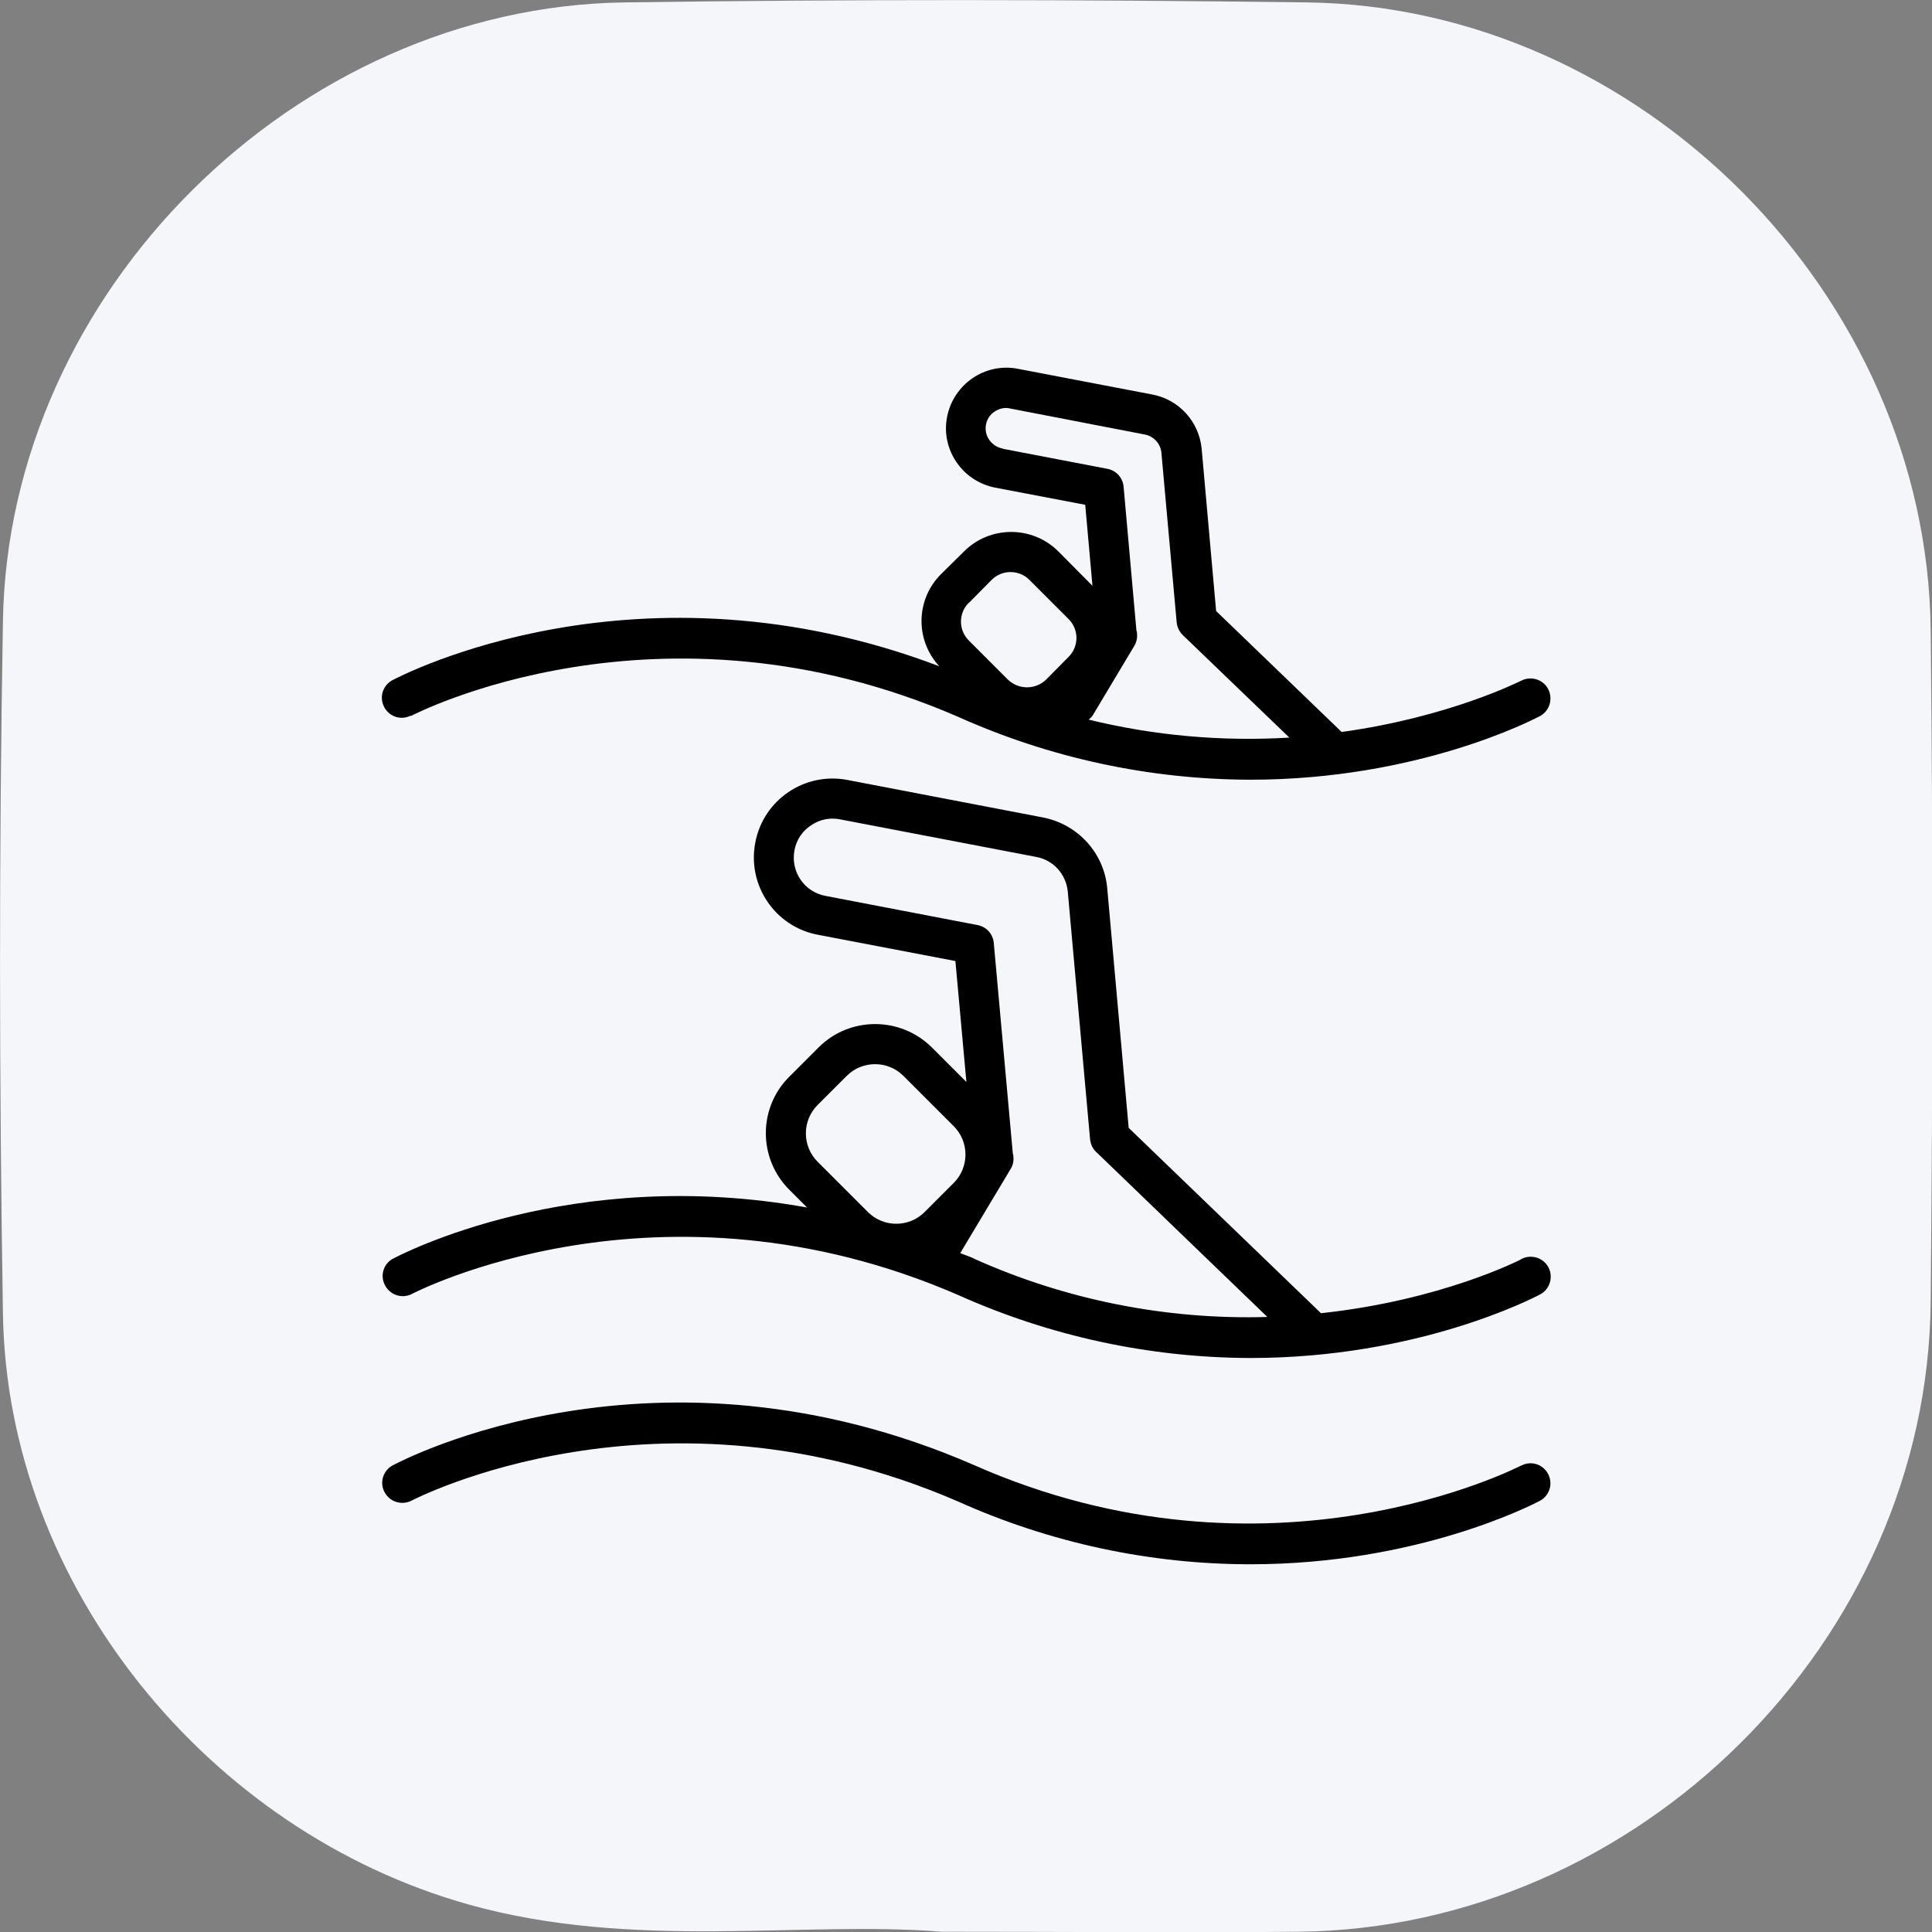 <svg xmlns="http://www.w3.org/2000/svg" id="Ebene_1" data-name="Ebene 1" viewBox="0 0 72.03 72.04"><rect x="0" y="0" width="72.03" height="72.04" fill="#808080" stroke="none"/><defs><style>      .cls-1, .cls-2 {        stroke-width: 0px;      }      .cls-2 {        fill: #f4f6f9;      }    </style></defs><path class="cls-2" d="M35.11,72.02c-5.23-.42-11.46.71-17.62-1.01C7.76,68.29.27,59.12.11,48.99-.03,40.38-.04,31.76.11,23.15.31,10.89,11.02.26,23.28.09,31.76-.03,40.24-.02,48.73.09c12.43.16,23.11,10.92,23.25,23.38.09,8.36.08,16.73,0,25.09-.12,12.63-10.91,23.33-23.56,23.46-4.12.04-8.23,0-13.31,0Z"></path><g><path class="cls-1" d="M56.71,46.95c-.05.03-2.98,1.53-7.46,2.01l-7.17-6.91-.8-8.94c-.12-1.31-1.09-2.37-2.38-2.63l-7.3-1.4c-1.6-.31-3.14.74-3.44,2.33-.31,1.6.74,3.14,2.33,3.44l5.13.98.41,4.51-1.29-1.29c-1.17-1.16-3.06-1.16-4.22,0l-1.09,1.09c-1.17,1.16-1.17,3.05,0,4.22,0,0,0,0,0,0l.66.66c-8.78-1.59-15.15,1.75-15.48,1.93-.35.22-.45.68-.22,1.03.2.31.59.43.93.28.09-.05,9.24-4.82,20.4.02,3.43,1.54,7.14,2.34,10.9,2.35,6.25,0,10.53-2.23,10.8-2.37.36-.19.5-.64.31-1.01-.19-.36-.64-.5-1.01-.31h0ZM30.48,41.2l1.09-1.09c.58-.58,1.53-.58,2.11,0l1.88,1.88c.58.58.58,1.53,0,2.11,0,0,0,0,0,0h0l-1.09,1.09c-.58.58-1.53.58-2.11,0l-1.88-1.88c-.58-.58-.58-1.53,0-2.11,0,0,0,0,0,0h0ZM36.31,46.92c-.17-.08-.34-.13-.51-.2l1.88-3.14c.09-.14.12-.31.1-.48,0-.03-.01-.07-.02-.1l-.71-7.85c-.03-.33-.28-.6-.6-.66l-5.68-1.09c-.79-.15-1.3-.91-1.15-1.7.07-.38.29-.72.62-.93.32-.22.71-.3,1.09-.22l7.31,1.4c.64.12,1.11.65,1.17,1.3l.83,9.22c.02.18.09.35.22.47l6.39,6.16c-3.76.11-7.5-.63-10.93-2.17h0Z"></path><path class="cls-1" d="M15.31,26.7c.09-.05,9.24-4.82,20.4.02,3.43,1.54,7.14,2.34,10.9,2.35,6.25,0,10.53-2.23,10.8-2.37.36-.19.5-.64.31-1.01-.19-.36-.64-.5-1.01-.31h0c-.05.02-2.65,1.35-6.69,1.91l-4.68-4.51-.54-6.06c-.1-1-.84-1.82-1.83-2.01l-5.02-.96c-1.22-.24-2.4.57-2.64,1.79-.24,1.22.57,2.4,1.79,2.64l3.36.64.27,3.02-1.27-1.28c-.97-.97-2.55-.97-3.52,0l-.85.84c-.95.94-.98,2.46-.07,3.44-11.23-4.26-20.03.33-20.41.53-.36.21-.48.66-.27,1.02.2.34.62.47.97.29h0ZM37.37,16.72c-.41-.08-.69-.48-.61-.89.04-.2.15-.38.33-.49.17-.11.37-.16.57-.11l5.02.97c.33.06.59.34.62.68l.57,6.33c.02.18.1.34.23.47l3.97,3.82c-2.51.15-5.03-.07-7.48-.67.06-.05.11-.1.15-.16l1.55-2.59c.08-.14.12-.3.1-.46,0-.03,0-.07-.02-.1l-.48-5.38c-.03-.33-.28-.6-.6-.66l-3.91-.75ZM36.13,22.47l.84-.85c.39-.39,1.02-.39,1.41,0l1.46,1.46c.39.39.39,1.02,0,1.41l-.84.85c-.4.38-1.02.38-1.42,0l-1.46-1.46c-.39-.39-.39-1.02,0-1.41,0,0,0,0,0,0h0Z"></path><path class="cls-1" d="M56.71,54.64c-.1.05-9.39,4.85-20.4-.02-11.84-5.15-21.3-.19-21.7.03-.35.21-.47.67-.25,1.02.2.33.61.45.96.29.09-.05,9.24-4.82,20.4.02,3.43,1.54,7.15,2.34,10.9,2.34,6.25,0,10.53-2.23,10.8-2.37.36-.2.49-.65.29-1.01-.19-.35-.63-.49-.99-.3h0Z"></path></g></svg>